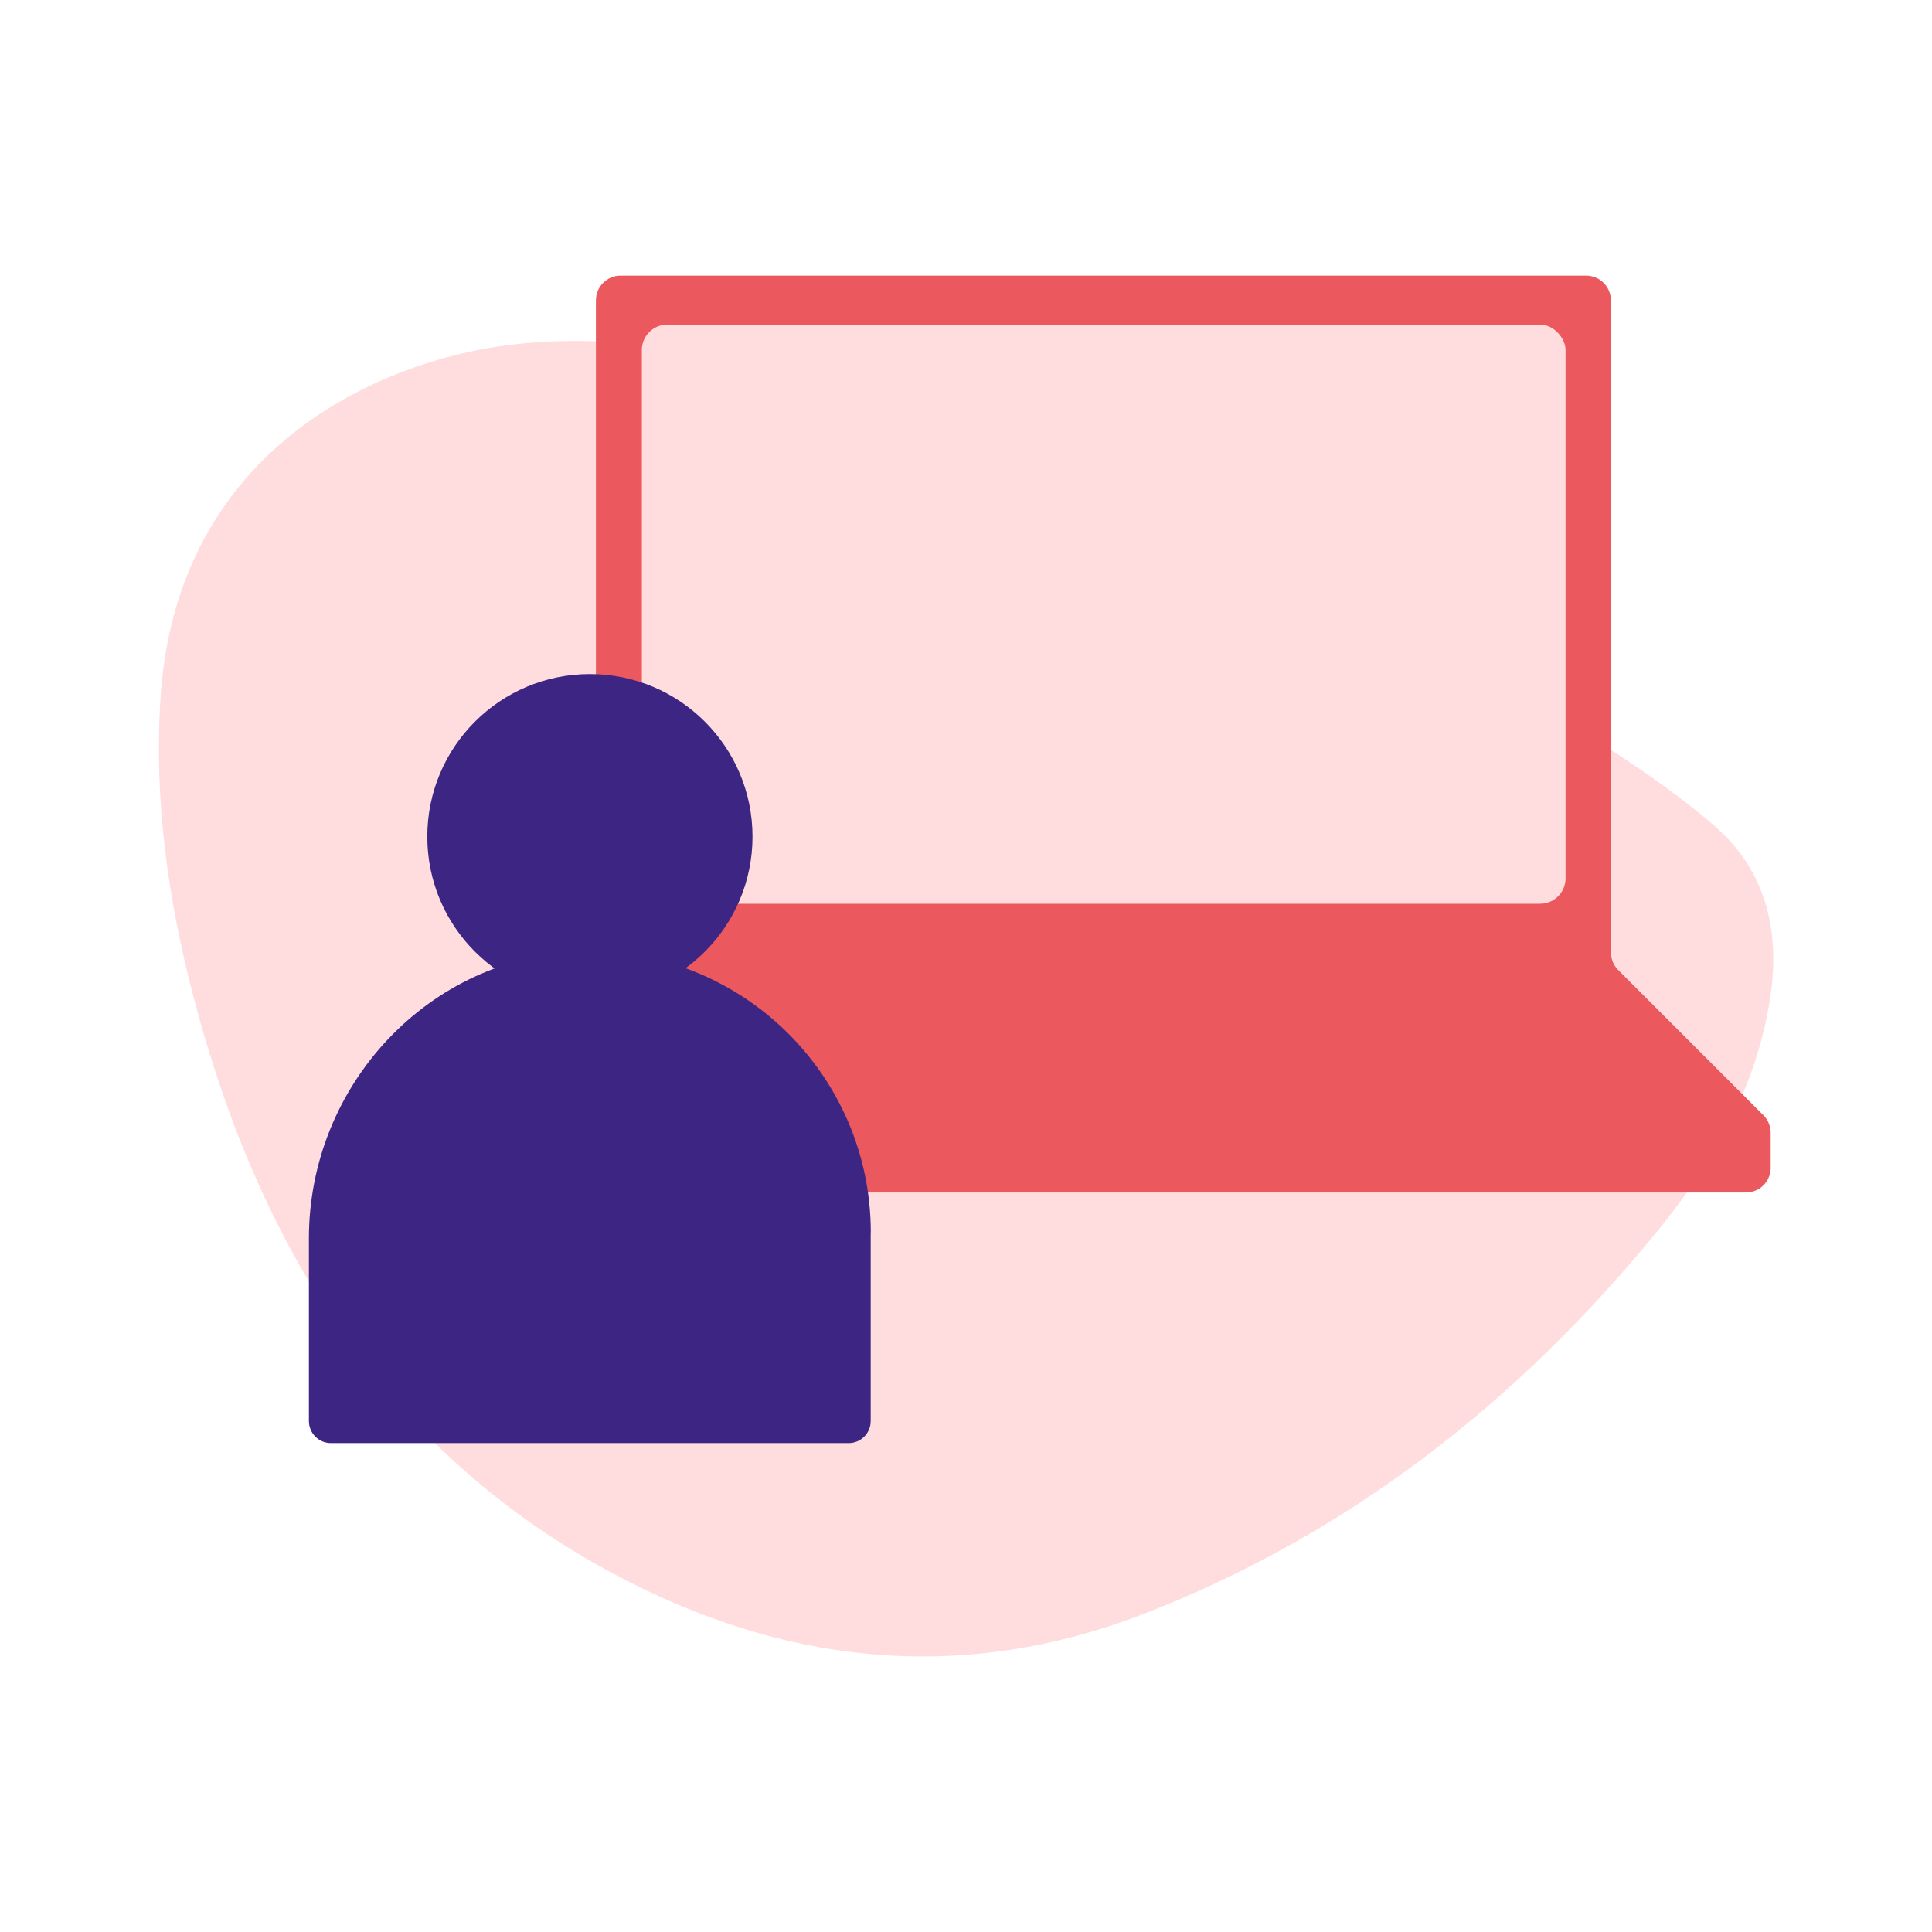 <?xml version="1.0" encoding="UTF-8"?><svg id="a" xmlns="http://www.w3.org/2000/svg" viewBox="0 0 180 180"><defs><style>.b{fill:#eb595e;}.c{fill:#ffddde;}.d{fill:#3d2683;}</style></defs><path class="c" d="M77.35,35.73c26.03,7.97,50.54,19.4,73.38,34.55,3.11,2.06,6.19,4.22,9.02,6.68,4.69,4.08,6.15,9.63,5.17,16.02-1.28,8.39-5.35,15.41-10.52,21.74-13.2,16.17-29.09,28.4-47.92,35.67-17.83,6.88-35,4.4-51.09-4.74-19.96-11.34-31.36-29.89-37.34-52.68-2.39-9.1-3.72-18.42-3.09-28.03,1.12-17.01,11.77-26.83,24.59-31.03,10.1-3.31,20.11-2.34,30.06-.13,2.6,.58,5.17,1.31,7.75,1.97Z"/><path class="b" d="M150.08,88.75V27.98c0-1.27-1.03-2.3-2.3-2.3H57.82c-1.27,0-2.3,1.03-2.3,2.3v60.77c0,.61-.24,1.2-.67,1.63l-12.99,12.99c-.43,.43-.67,1.02-.67,1.63v3.8c0,1.27,1.03,2.3,2.3,2.3h119.18c1.27,0,2.3-1.03,2.3-2.3v-3.26c0-.61-.24-1.2-.67-1.63l-13.54-13.54c-.43-.43-.67-1.02-.67-1.63Z"/><rect class="c" x="59.8" y="30.24" width="86.06" height="53.96" rx="2.37" ry="2.37"/><path class="d" d="M81.13,114.82c0-14.7-12.12-26.57-26.91-26.16-14.25,.39-25.44,12.45-25.44,26.71v17.03c0,1.13,.92,2.05,2.05,2.05h48.24c1.13,0,2.05-.92,2.05-2.05v-17.58Z"/><circle class="d" cx="54.96" cy="77.95" r="15.15"/></svg>